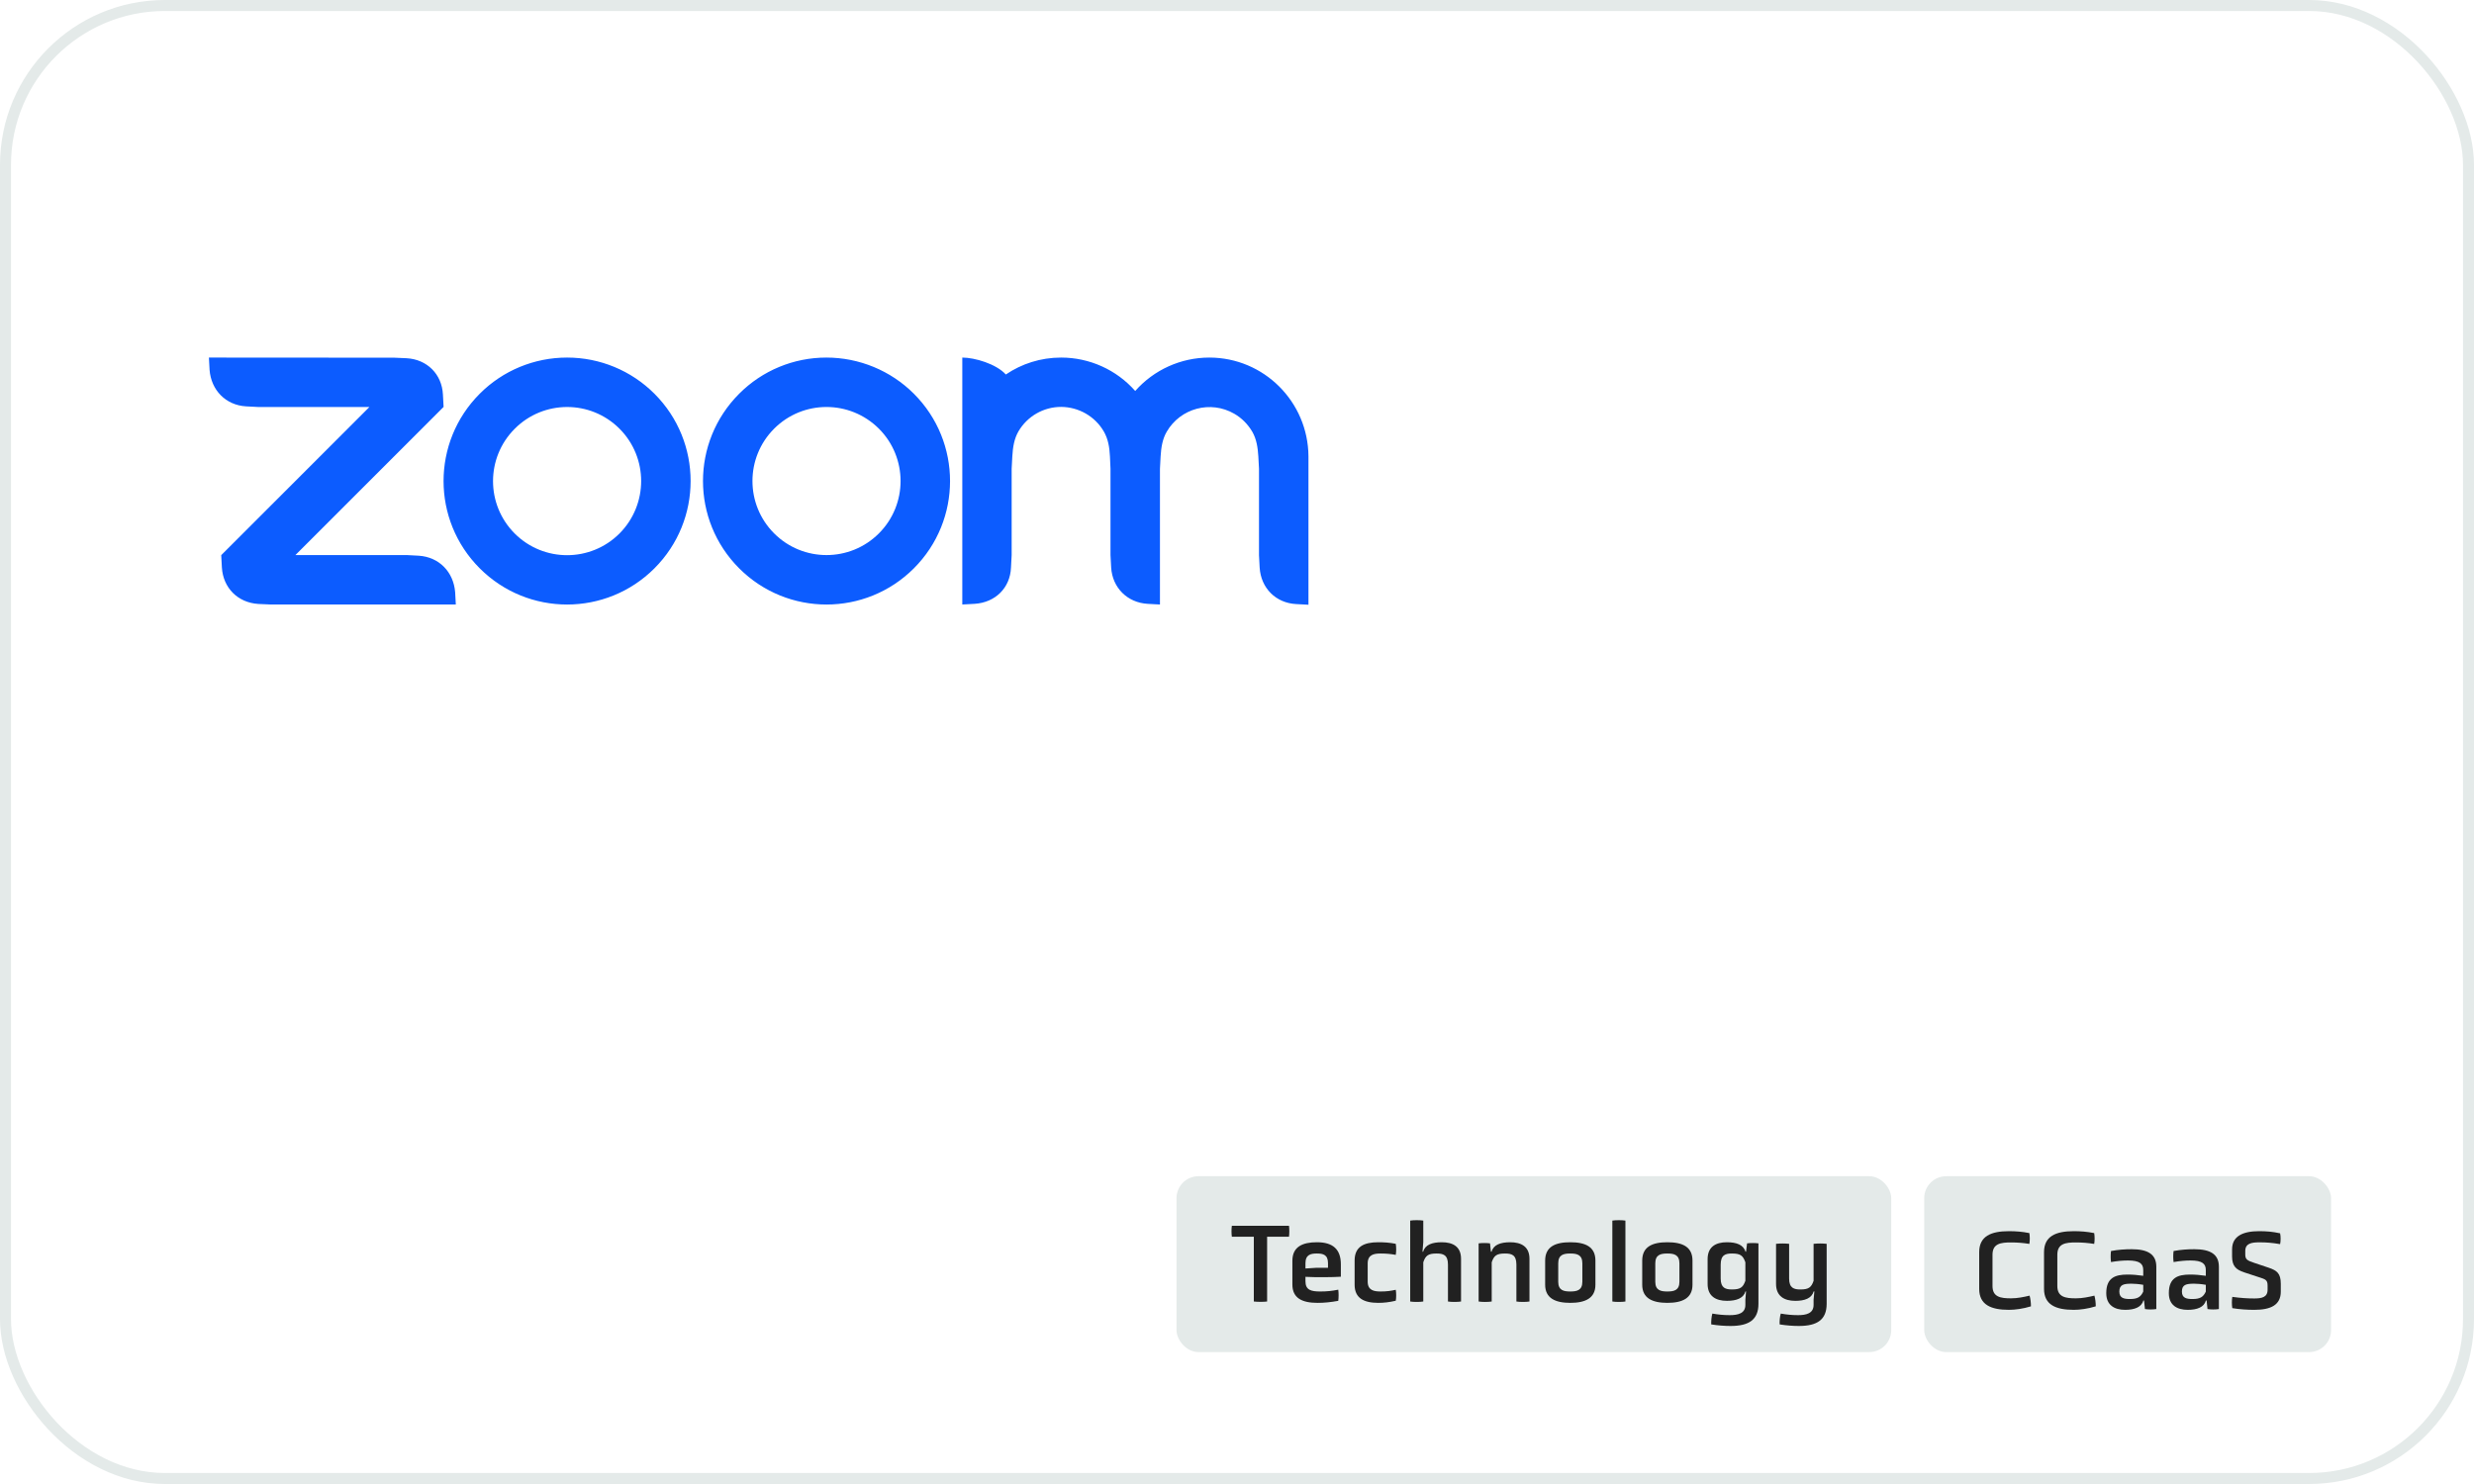 <svg width="225" height="135" viewBox="0 0 225 135" fill="none" xmlns="http://www.w3.org/2000/svg">
<rect x="0.5" y="0.5" width="224" height="134" rx="14.5" stroke="#E4EAE9"/>
<g clip-path="url(#clip0_26_3150)">
<path fill-rule="evenodd" clip-rule="evenodd" d="M100.395 39.267C100.775 39.926 100.905 40.676 100.945 41.516L100.995 42.636V50.493L101.055 51.623C101.165 53.463 102.524 54.822 104.373 54.932L105.493 54.992V42.646L105.552 41.526C105.602 40.697 105.723 39.927 106.113 39.267C107.362 37.127 110.102 36.397 112.251 37.637C112.932 38.027 113.491 38.597 113.891 39.277C114.271 39.936 114.391 40.697 114.441 41.526L114.501 42.646V50.514L114.561 51.644C114.68 53.493 116.02 54.853 117.879 54.953L118.999 55.013V41.516C118.969 36.558 114.95 32.528 109.981 32.528C107.402 32.528 104.943 33.638 103.243 35.567C101.544 33.638 99.085 32.528 96.505 32.528C94.635 32.528 92.906 33.098 91.477 34.068C90.596 33.098 88.638 32.528 87.517 32.528V54.991L88.637 54.931C90.516 54.812 91.876 53.481 91.946 51.622L92.006 50.492V42.634L92.066 41.515C92.115 40.666 92.236 39.926 92.616 39.255C93.426 37.865 94.906 37.016 96.505 37.016C98.104 37.026 99.594 37.875 100.394 39.265L100.395 39.267ZM23.489 54.942L24.608 54.991H41.454L41.394 53.872C41.244 52.023 39.935 50.673 38.084 50.553L36.965 50.493H26.868L40.343 37.017L40.283 35.897C40.194 34.038 38.834 32.688 36.974 32.588L35.855 32.539L19 32.528L19.06 33.648C19.2 35.488 20.529 36.857 22.369 36.966L23.499 37.026H33.596L20.12 50.502L20.179 51.622C20.29 53.481 21.629 54.822 23.489 54.942ZM83.112 35.817C87.5 40.205 87.5 47.313 83.112 51.703C78.723 56.091 71.615 56.091 67.226 51.703C62.836 47.314 62.837 40.207 67.226 35.817C69.326 33.708 72.175 32.528 75.154 32.528C78.133 32.528 81.002 33.708 83.112 35.817ZM79.932 38.996C82.561 41.625 82.561 45.894 79.932 48.523C77.303 51.153 73.034 51.153 70.405 48.523C67.776 45.894 67.776 41.625 70.405 38.996C73.034 36.367 77.293 36.367 79.932 38.996ZM51.58 32.528C54.559 32.528 57.408 33.708 59.518 35.817C63.906 40.205 63.906 47.313 59.518 51.703C55.129 56.091 48.022 56.091 43.632 51.703C39.242 47.314 39.243 40.207 43.632 35.817C45.732 33.708 48.59 32.528 51.569 32.528H51.579H51.58ZM56.338 38.996C58.968 41.625 58.968 45.894 56.338 48.534C53.709 51.163 49.44 51.163 46.811 48.534C44.182 45.904 44.182 41.636 46.811 39.006C49.44 36.367 53.709 36.367 56.338 38.996Z" fill="#0C5CFF"/>
</g>
<rect x="107" y="107" width="65" height="16" rx="2" fill="#E4EAE9"/>
<path d="M114.03 112.504H112.031C111.99 112.227 111.99 111.797 112.031 111.51H117.228C117.269 111.797 117.269 112.227 117.228 112.504H115.239V118.399C114.891 118.44 114.389 118.44 114.03 118.399V112.504H114.03Z" fill="#212121"/>
<path d="M121.945 116.144C121.207 116.195 119.649 116.205 118.726 116.154V116.554C118.726 117.354 119.228 117.487 120.079 117.487C120.704 117.487 121.135 117.436 121.709 117.323C121.75 117.61 121.75 118.051 121.709 118.338C121.022 118.46 120.458 118.522 119.823 118.522C118.418 118.522 117.537 118.092 117.537 116.851V114.698C117.537 113.407 118.47 113.007 119.772 113.007C121.217 113.007 121.945 113.642 121.945 115.016L121.945 116.144ZM120.776 114.913C120.776 114.124 120.305 114.032 119.761 114.032C119.228 114.032 118.726 114.124 118.726 114.913V115.395L119.679 115.334H120.776V114.913V114.913Z" fill="#212121"/>
<path d="M123.197 114.668C123.197 113.407 124.048 113.007 125.349 113.007C125.872 113.007 126.375 113.038 126.939 113.15C126.99 113.458 126.99 113.858 126.939 114.155C126.467 114.073 126.118 114.032 125.555 114.032C124.96 114.032 124.386 114.134 124.386 114.934V116.595C124.386 117.384 124.96 117.487 125.555 117.487C126.129 117.487 126.457 117.436 126.939 117.333C126.99 117.62 126.99 118.051 126.939 118.327C126.375 118.461 125.872 118.522 125.349 118.522C124.037 118.522 123.197 118.092 123.197 116.872V114.668Z" fill="#212121"/>
<path d="M131.686 115.037C131.686 114.145 131.235 114.032 130.651 114.032C129.892 114.032 129.646 114.217 129.441 114.832V118.399C129.133 118.45 128.549 118.45 128.252 118.399V111.038C128.549 110.987 129.133 110.987 129.441 111.038V113.007L129.369 113.868H129.431C129.605 113.232 130.251 113.007 131.122 113.007C132.127 113.007 132.875 113.396 132.875 114.514V118.399C132.568 118.45 131.984 118.45 131.686 118.399V115.037Z" fill="#212121"/>
<path d="M137.91 115.037C137.91 114.145 137.459 114.032 136.874 114.032C136.116 114.032 135.87 114.217 135.665 114.832V118.399C135.357 118.451 134.773 118.451 134.475 118.399V113.109C134.752 113.068 135.234 113.068 135.511 113.109L135.592 113.868H135.654C135.828 113.232 136.474 113.007 137.346 113.007C138.34 113.007 139.099 113.396 139.099 114.514V118.399C138.791 118.45 138.207 118.45 137.91 118.399V115.037L137.91 115.037Z" fill="#212121"/>
<path d="M145.097 116.872C145.097 118.092 144.185 118.522 142.811 118.522C141.438 118.522 140.525 118.092 140.525 116.872V114.678C140.525 113.417 141.437 113.007 142.811 113.007C144.185 113.007 145.097 113.417 145.097 114.678V116.872ZM143.908 114.924C143.908 114.135 143.406 114.032 142.811 114.032C142.217 114.032 141.715 114.135 141.715 114.924V116.606C141.715 117.385 142.217 117.487 142.811 117.487C143.406 117.487 143.908 117.385 143.908 116.606V114.924Z" fill="#212121"/>
<path d="M146.636 111.038C146.933 110.987 147.517 110.987 147.825 111.038V118.399C147.518 118.45 146.933 118.45 146.636 118.399V111.038Z" fill="#212121"/>
<path d="M153.925 116.872C153.925 118.092 153.013 118.522 151.639 118.522C150.266 118.522 149.353 118.092 149.353 116.872V114.678C149.353 113.417 150.266 113.007 151.639 113.007C153.013 113.007 153.925 113.417 153.925 114.678V116.872ZM152.736 114.924C152.736 114.135 152.234 114.032 151.639 114.032C151.045 114.032 150.542 114.135 150.542 114.924V116.606C150.542 117.385 151.045 117.487 151.639 117.487C152.234 117.487 152.736 117.385 152.736 116.606V114.924Z" fill="#212121"/>
<path d="M158.734 118.235L158.796 117.477H158.745C158.56 118.112 157.914 118.338 157.053 118.338C156.048 118.338 155.3 117.917 155.3 116.8V114.545C155.3 113.417 156.048 113.007 157.053 113.007C157.914 113.007 158.56 113.232 158.745 113.868H158.796L158.888 113.109C159.165 113.068 159.647 113.068 159.923 113.109V118.604C159.923 120.04 159.083 120.624 157.391 120.624C156.868 120.624 156.253 120.583 155.628 120.481C155.618 120.214 155.649 119.753 155.731 119.497C156.253 119.589 156.766 119.64 157.309 119.64C158.078 119.64 158.734 119.476 158.734 118.707V118.235L158.734 118.235ZM158.734 114.832C158.519 114.216 158.283 114.032 157.514 114.032C156.94 114.032 156.489 114.145 156.489 115.047V116.308C156.489 117.179 156.94 117.302 157.514 117.302C158.283 117.302 158.519 117.117 158.734 116.512V114.831V114.832Z" fill="#212121"/>
<path d="M164.938 118.236L165.009 117.477H164.948C164.764 118.113 164.128 118.339 163.277 118.339C162.282 118.339 161.524 117.918 161.524 116.801V113.151C161.924 113.11 162.313 113.11 162.713 113.151V116.309C162.713 117.18 163.164 117.303 163.738 117.303C164.487 117.303 164.733 117.118 164.938 116.514V113.151C165.338 113.11 165.727 113.11 166.127 113.151V118.605C166.127 120.04 165.287 120.624 163.605 120.624C163.093 120.624 162.477 120.583 161.852 120.481C161.831 120.214 161.872 119.753 161.954 119.497C162.477 119.589 162.98 119.64 163.523 119.64C164.281 119.64 164.938 119.476 164.938 118.707V118.236Z" fill="#212121"/>
<rect x="175" y="107" width="37" height="16" rx="2" fill="#E4EAE9"/>
<path d="M180 113.907C180 112.461 181.066 112 182.707 112C183.311 112 183.896 112.041 184.562 112.174C184.614 112.461 184.614 112.882 184.562 113.158C183.988 113.066 183.476 113.025 182.891 113.025C181.958 113.025 181.21 113.128 181.21 114.142V116.992C181.21 117.997 181.958 118.11 182.891 118.11C183.496 118.11 184.06 117.987 184.583 117.864C184.665 118.151 184.706 118.51 184.706 118.838C184.009 119.053 183.281 119.156 182.706 119.156C181.066 119.156 180 118.694 180 117.249V113.907L180 113.907Z" fill="#212121"/>
<path d="M185.896 113.907C185.896 112.461 186.962 112 188.602 112C189.207 112 189.792 112.041 190.458 112.174C190.509 112.461 190.509 112.882 190.458 113.158C189.884 113.066 189.371 113.025 188.787 113.025C187.854 113.025 187.106 113.128 187.106 114.142V116.992C187.106 117.997 187.854 118.11 188.787 118.11C189.392 118.11 189.956 117.987 190.479 117.864C190.56 118.151 190.601 118.51 190.601 118.838C189.904 119.053 189.176 119.156 188.602 119.156C186.962 119.156 185.896 118.694 185.896 117.249V113.907L185.896 113.907Z" fill="#212121"/>
<path d="M194.99 118.305H194.928C194.765 118.92 194.119 119.156 193.278 119.156C192.304 119.156 191.556 118.736 191.556 117.639C191.556 116.244 192.356 115.947 193.493 115.947C193.996 115.947 194.385 115.988 194.919 116.06V115.537C194.919 114.973 194.611 114.666 193.525 114.666C193.094 114.666 192.581 114.707 191.987 114.809C191.946 114.491 191.946 114.122 191.987 113.805C192.663 113.682 193.258 113.641 193.863 113.641C195.339 113.641 196.108 114.102 196.108 115.24V119.084C195.831 119.136 195.349 119.136 195.073 119.084L194.99 118.305H194.99ZM194.918 116.88C194.518 116.808 194.119 116.778 193.852 116.778C193.145 116.778 192.745 116.86 192.745 117.495C192.745 118.1 193.186 118.172 193.709 118.172C194.406 118.172 194.693 117.987 194.919 117.495V116.88H194.918Z" fill="#212121"/>
<path d="M200.681 118.305H200.619C200.455 118.92 199.81 119.156 198.969 119.156C197.995 119.156 197.247 118.736 197.247 117.639C197.247 116.244 198.046 115.947 199.184 115.947C199.687 115.947 200.076 115.988 200.609 116.06V115.537C200.609 114.973 200.302 114.666 199.215 114.666C198.785 114.666 198.272 114.707 197.678 114.809C197.637 114.491 197.637 114.122 197.678 113.805C198.354 113.682 198.949 113.641 199.554 113.641C201.03 113.641 201.799 114.102 201.799 115.24V119.084C201.522 119.136 201.04 119.136 200.763 119.084L200.681 118.305H200.681ZM200.609 116.88C200.209 116.808 199.809 116.778 199.543 116.778C198.835 116.778 198.436 116.86 198.436 117.495C198.436 118.1 198.877 118.172 199.4 118.172C200.097 118.172 200.384 117.987 200.609 117.495V116.88H200.609Z" fill="#212121"/>
<path d="M207.428 117.505C207.428 118.705 206.535 119.156 205.028 119.156C204.413 119.156 203.686 119.115 203.019 119.002C202.968 118.715 202.968 118.264 203.019 117.977C203.768 118.08 204.393 118.121 205.018 118.121C205.685 118.121 206.228 118.018 206.228 117.331V116.952C206.228 116.429 206.033 116.378 205.429 116.183L204.085 115.742C203.378 115.506 202.999 115.188 202.999 114.307V113.651C202.999 112.441 204.004 112 205.459 112C206.105 112 206.659 112.041 207.366 112.195C207.428 112.472 207.428 112.902 207.366 113.179C206.638 113.056 206.126 113.015 205.49 113.015C204.752 113.015 204.198 113.117 204.198 113.804V114.132C204.198 114.584 204.404 114.676 205.008 114.881L206.351 115.332C207.069 115.578 207.428 115.834 207.428 116.788V117.505L207.428 117.505Z" fill="#212121"/>
<defs>
<clipPath id="clip0_26_3150">
<rect width="100" height="22.483" fill="white" transform="translate(19 32.528)"/>
</clipPath>
</defs>
</svg>